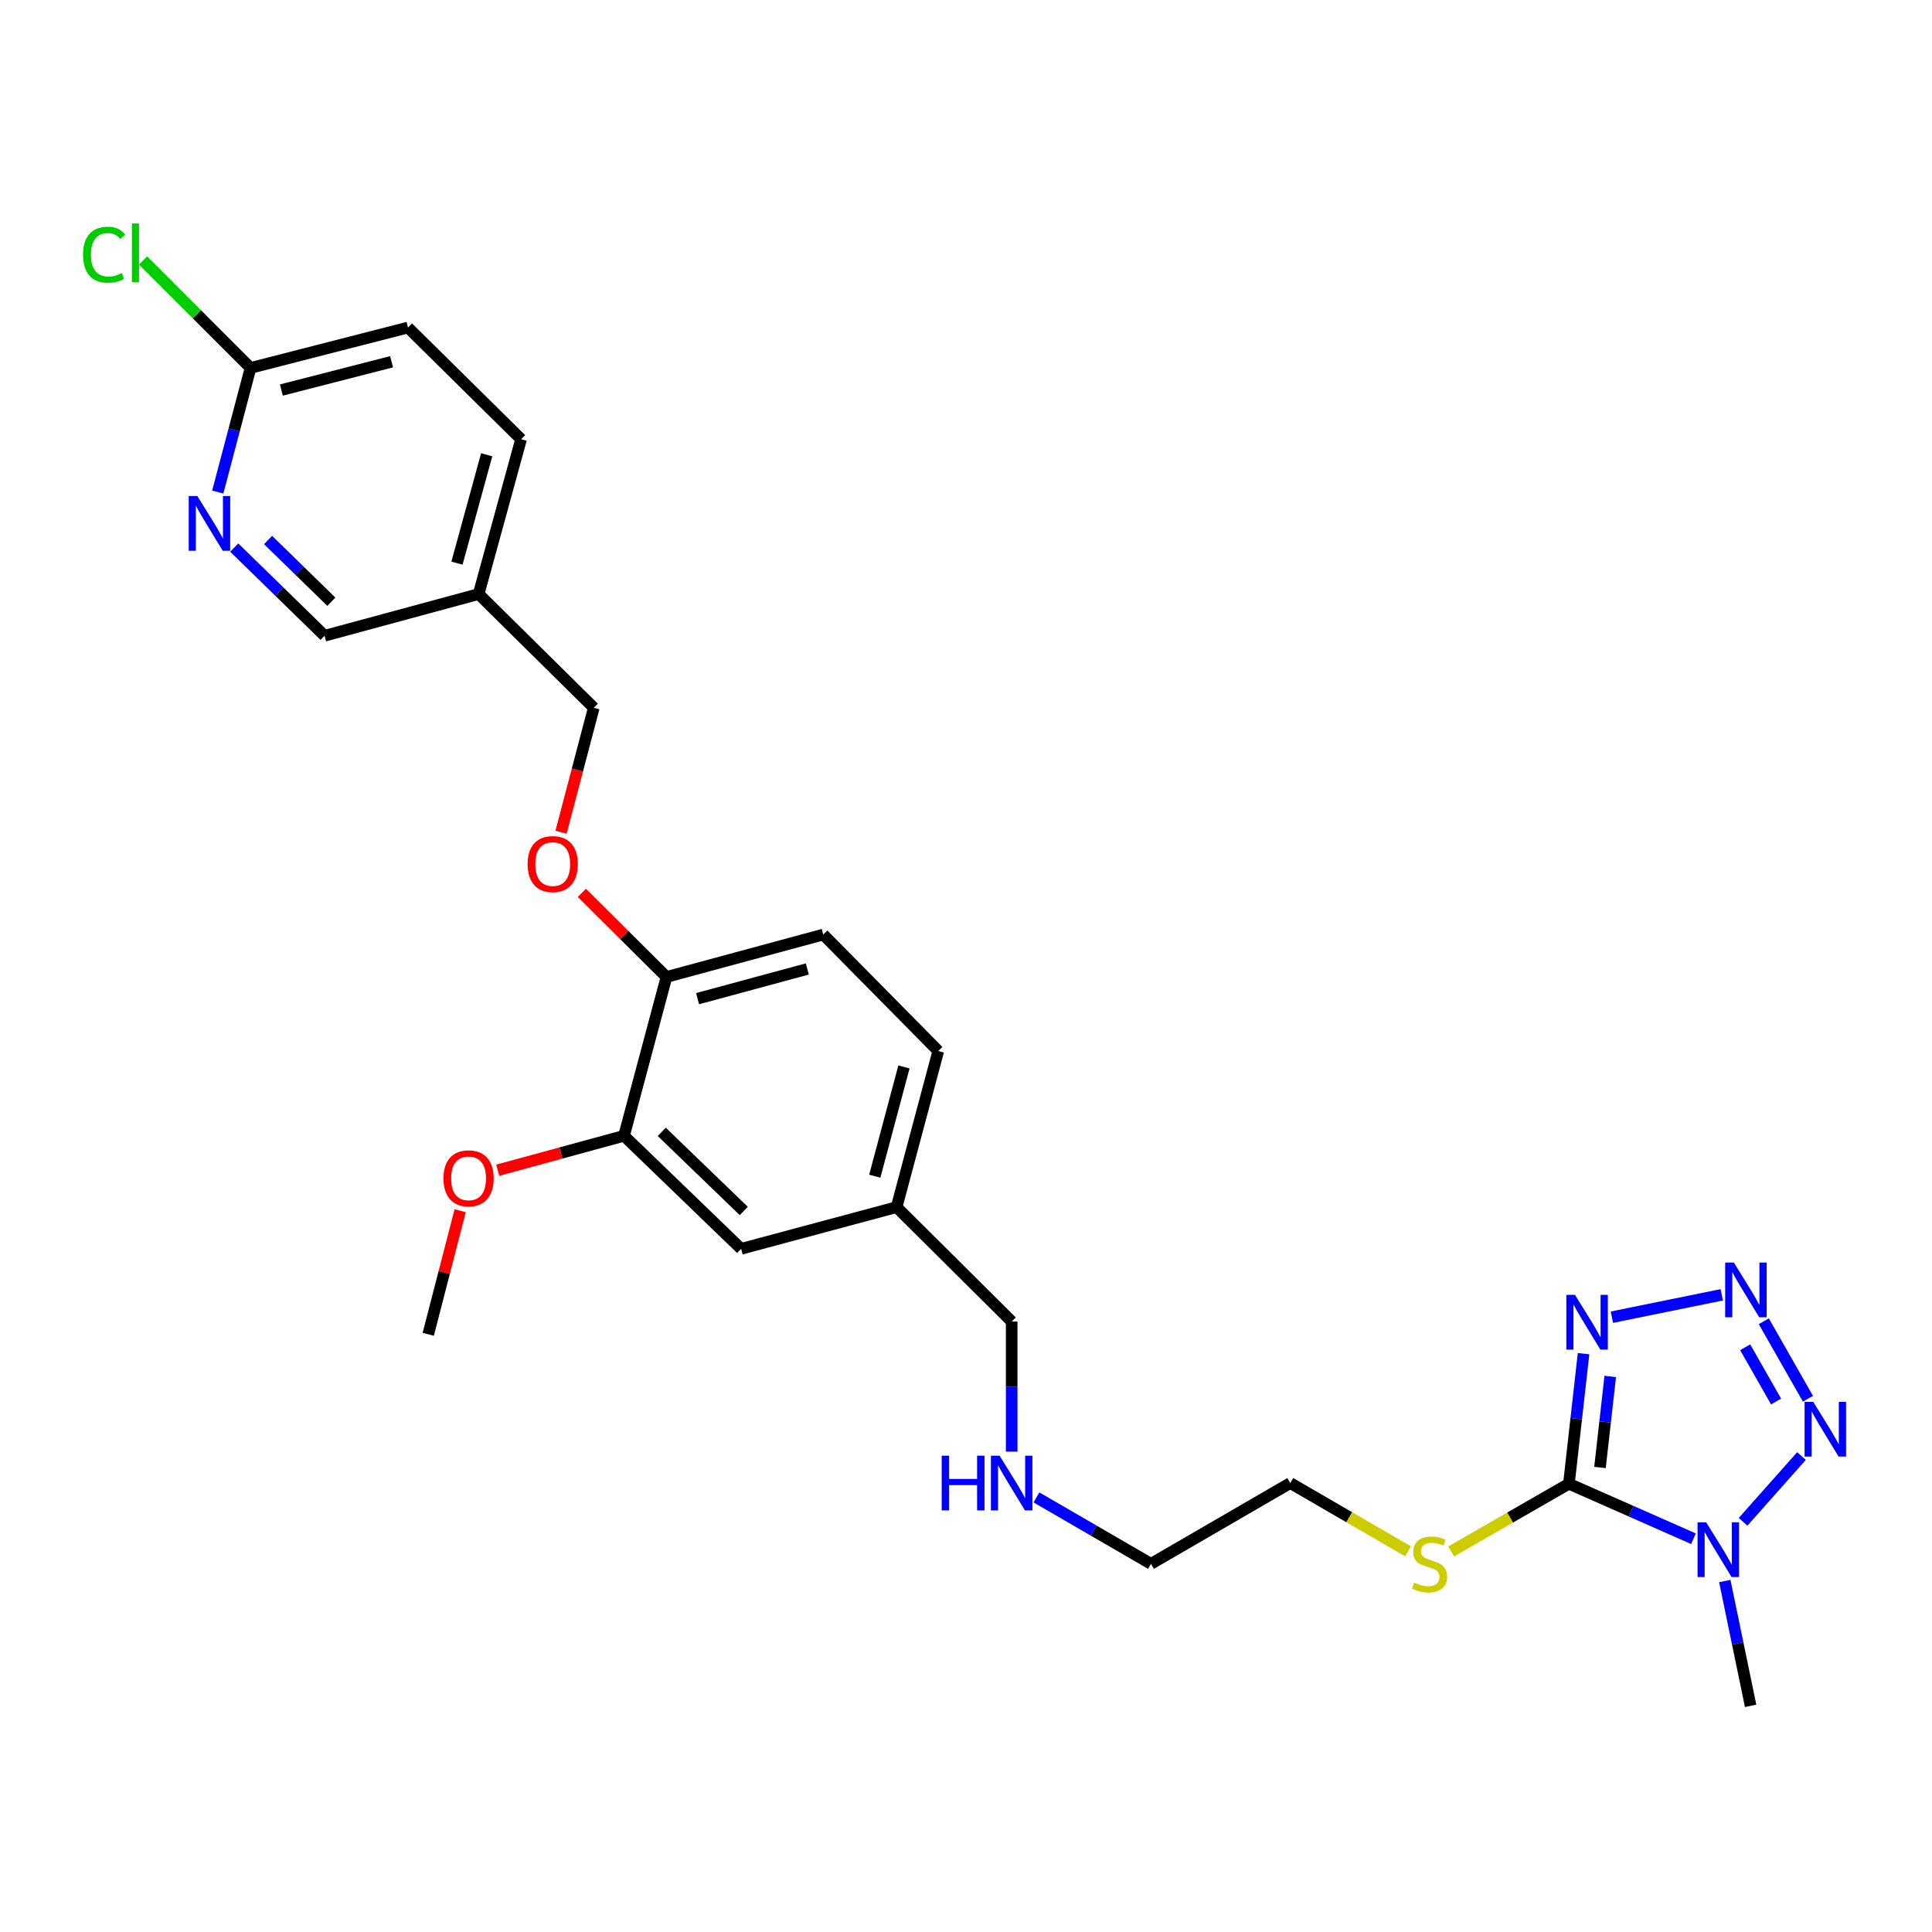 <?xml version='1.0' encoding='iso-8859-1'?>
<svg version='1.1' baseProfile='full'
              xmlns='http://www.w3.org/2000/svg'
                      xmlns:rdkit='http://www.rdkit.org/xml'
                      xmlns:xlink='http://www.w3.org/1999/xlink'
                  xml:space='preserve'
width='1000px' height='1000px' viewBox='0 0 1000 1000'>
<!-- END OF HEADER -->
<rect style='opacity:1.0;fill:#FFFFFF;stroke:none' width='1000' height='1000' x='0' y='0'> </rect>
<path class='bond-0' d='M 812.066,767.987 L 844.301,782.216' style='fill:none;fill-rule:evenodd;stroke:#000000;stroke-width:6px;stroke-linecap:butt;stroke-linejoin:miter;stroke-opacity:1' />
<path class='bond-0' d='M 844.301,782.216 L 876.536,796.445' style='fill:none;fill-rule:evenodd;stroke:#0000FF;stroke-width:6px;stroke-linecap:butt;stroke-linejoin:miter;stroke-opacity:1' />
<path class='bond-1' d='M 812.066,767.987 L 815.856,734.318' style='fill:none;fill-rule:evenodd;stroke:#000000;stroke-width:6px;stroke-linecap:butt;stroke-linejoin:miter;stroke-opacity:1' />
<path class='bond-1' d='M 815.856,734.318 L 819.646,700.65' style='fill:none;fill-rule:evenodd;stroke:#0000FF;stroke-width:6px;stroke-linecap:butt;stroke-linejoin:miter;stroke-opacity:1' />
<path class='bond-1' d='M 828.152,759.569 L 830.805,736.001' style='fill:none;fill-rule:evenodd;stroke:#000000;stroke-width:6px;stroke-linecap:butt;stroke-linejoin:miter;stroke-opacity:1' />
<path class='bond-1' d='M 830.805,736.001 L 833.458,712.433' style='fill:none;fill-rule:evenodd;stroke:#0000FF;stroke-width:6px;stroke-linecap:butt;stroke-linejoin:miter;stroke-opacity:1' />
<path class='bond-9' d='M 812.066,767.987 L 781.592,785.505' style='fill:none;fill-rule:evenodd;stroke:#000000;stroke-width:6px;stroke-linecap:butt;stroke-linejoin:miter;stroke-opacity:1' />
<path class='bond-9' d='M 781.592,785.505 L 751.117,803.024' style='fill:none;fill-rule:evenodd;stroke:#CCCC00;stroke-width:6px;stroke-linecap:butt;stroke-linejoin:miter;stroke-opacity:1' />
<path class='bond-3' d='M 902.214,787.679 L 932.44,753.651' style='fill:none;fill-rule:evenodd;stroke:#0000FF;stroke-width:6px;stroke-linecap:butt;stroke-linejoin:miter;stroke-opacity:1' />
<path class='bond-15' d='M 892.748,818.342 L 899.434,850.643' style='fill:none;fill-rule:evenodd;stroke:#0000FF;stroke-width:6px;stroke-linecap:butt;stroke-linejoin:miter;stroke-opacity:1' />
<path class='bond-15' d='M 899.434,850.643 L 906.121,882.943' style='fill:none;fill-rule:evenodd;stroke:#000000;stroke-width:6px;stroke-linecap:butt;stroke-linejoin:miter;stroke-opacity:1' />
<path class='bond-2' d='M 834.314,681.773 L 891.179,670.194' style='fill:none;fill-rule:evenodd;stroke:#0000FF;stroke-width:6px;stroke-linecap:butt;stroke-linejoin:miter;stroke-opacity:1' />
<path class='bond-27' d='M 912.941,683.882 L 935.796,723.987' style='fill:none;fill-rule:evenodd;stroke:#0000FF;stroke-width:6px;stroke-linecap:butt;stroke-linejoin:miter;stroke-opacity:1' />
<path class='bond-27' d='M 903.299,697.346 L 919.298,725.42' style='fill:none;fill-rule:evenodd;stroke:#0000FF;stroke-width:6px;stroke-linecap:butt;stroke-linejoin:miter;stroke-opacity:1' />
<path class='bond-4' d='M 121.24,283.431 L 144.623,306.25' style='fill:none;fill-rule:evenodd;stroke:#0000FF;stroke-width:6px;stroke-linecap:butt;stroke-linejoin:miter;stroke-opacity:1' />
<path class='bond-4' d='M 144.623,306.25 L 168.007,329.07' style='fill:none;fill-rule:evenodd;stroke:#000000;stroke-width:6px;stroke-linecap:butt;stroke-linejoin:miter;stroke-opacity:1' />
<path class='bond-4' d='M 138.762,279.51 L 155.13,295.484' style='fill:none;fill-rule:evenodd;stroke:#0000FF;stroke-width:6px;stroke-linecap:butt;stroke-linejoin:miter;stroke-opacity:1' />
<path class='bond-4' d='M 155.13,295.484 L 171.499,311.457' style='fill:none;fill-rule:evenodd;stroke:#000000;stroke-width:6px;stroke-linecap:butt;stroke-linejoin:miter;stroke-opacity:1' />
<path class='bond-29' d='M 112.709,254.678 L 121.194,222.561' style='fill:none;fill-rule:evenodd;stroke:#0000FF;stroke-width:6px;stroke-linecap:butt;stroke-linejoin:miter;stroke-opacity:1' />
<path class='bond-29' d='M 121.194,222.561 L 129.68,190.445' style='fill:none;fill-rule:evenodd;stroke:#000000;stroke-width:6px;stroke-linecap:butt;stroke-linejoin:miter;stroke-opacity:1' />
<path class='bond-5' d='M 322.996,587.892 L 383.613,646.394' style='fill:none;fill-rule:evenodd;stroke:#000000;stroke-width:6px;stroke-linecap:butt;stroke-linejoin:miter;stroke-opacity:1' />
<path class='bond-5' d='M 342.535,585.843 L 384.967,626.794' style='fill:none;fill-rule:evenodd;stroke:#000000;stroke-width:6px;stroke-linecap:butt;stroke-linejoin:miter;stroke-opacity:1' />
<path class='bond-21' d='M 322.996,587.892 L 290.306,596.801' style='fill:none;fill-rule:evenodd;stroke:#000000;stroke-width:6px;stroke-linecap:butt;stroke-linejoin:miter;stroke-opacity:1' />
<path class='bond-21' d='M 290.306,596.801 L 257.615,605.71' style='fill:none;fill-rule:evenodd;stroke:#FF0000;stroke-width:6px;stroke-linecap:butt;stroke-linejoin:miter;stroke-opacity:1' />
<path class='bond-28' d='M 322.996,587.892 L 344.959,505.679' style='fill:none;fill-rule:evenodd;stroke:#000000;stroke-width:6px;stroke-linecap:butt;stroke-linejoin:miter;stroke-opacity:1' />
<path class='bond-6' d='M 129.68,190.445 L 211.173,169.534' style='fill:none;fill-rule:evenodd;stroke:#000000;stroke-width:6px;stroke-linecap:butt;stroke-linejoin:miter;stroke-opacity:1' />
<path class='bond-6' d='M 145.643,201.879 L 202.688,187.242' style='fill:none;fill-rule:evenodd;stroke:#000000;stroke-width:6px;stroke-linecap:butt;stroke-linejoin:miter;stroke-opacity:1' />
<path class='bond-16' d='M 129.68,190.445 L 101.867,162.624' style='fill:none;fill-rule:evenodd;stroke:#000000;stroke-width:6px;stroke-linecap:butt;stroke-linejoin:miter;stroke-opacity:1' />
<path class='bond-16' d='M 101.867,162.624 L 74.054,134.804' style='fill:none;fill-rule:evenodd;stroke:#00CC00;stroke-width:6px;stroke-linecap:butt;stroke-linejoin:miter;stroke-opacity:1' />
<path class='bond-7' d='M 344.959,505.679 L 426.11,483.724' style='fill:none;fill-rule:evenodd;stroke:#000000;stroke-width:6px;stroke-linecap:butt;stroke-linejoin:miter;stroke-opacity:1' />
<path class='bond-7' d='M 361.061,516.908 L 417.866,501.539' style='fill:none;fill-rule:evenodd;stroke:#000000;stroke-width:6px;stroke-linecap:butt;stroke-linejoin:miter;stroke-opacity:1' />
<path class='bond-8' d='M 344.959,505.679 L 323.058,483.912' style='fill:none;fill-rule:evenodd;stroke:#000000;stroke-width:6px;stroke-linecap:butt;stroke-linejoin:miter;stroke-opacity:1' />
<path class='bond-8' d='M 323.058,483.912 L 301.156,462.144' style='fill:none;fill-rule:evenodd;stroke:#FF0000;stroke-width:6px;stroke-linecap:butt;stroke-linejoin:miter;stroke-opacity:1' />
<path class='bond-14' d='M 290.397,430.752 L 298.865,398.552' style='fill:none;fill-rule:evenodd;stroke:#FF0000;stroke-width:6px;stroke-linecap:butt;stroke-linejoin:miter;stroke-opacity:1' />
<path class='bond-14' d='M 298.865,398.552 L 307.334,366.352' style='fill:none;fill-rule:evenodd;stroke:#000000;stroke-width:6px;stroke-linecap:butt;stroke-linejoin:miter;stroke-opacity:1' />
<path class='bond-24' d='M 728.794,802.965 L 698.322,785.292' style='fill:none;fill-rule:evenodd;stroke:#CCCC00;stroke-width:6px;stroke-linecap:butt;stroke-linejoin:miter;stroke-opacity:1' />
<path class='bond-24' d='M 698.322,785.292 L 667.85,767.619' style='fill:none;fill-rule:evenodd;stroke:#000000;stroke-width:6px;stroke-linecap:butt;stroke-linejoin:miter;stroke-opacity:1' />
<path class='bond-10' d='M 383.613,646.394 L 464.078,624.807' style='fill:none;fill-rule:evenodd;stroke:#000000;stroke-width:6px;stroke-linecap:butt;stroke-linejoin:miter;stroke-opacity:1' />
<path class='bond-11' d='M 247.746,307.474 L 307.334,366.352' style='fill:none;fill-rule:evenodd;stroke:#000000;stroke-width:6px;stroke-linecap:butt;stroke-linejoin:miter;stroke-opacity:1' />
<path class='bond-13' d='M 247.746,307.474 L 168.007,329.07' style='fill:none;fill-rule:evenodd;stroke:#000000;stroke-width:6px;stroke-linecap:butt;stroke-linejoin:miter;stroke-opacity:1' />
<path class='bond-19' d='M 247.746,307.474 L 269.709,227.343' style='fill:none;fill-rule:evenodd;stroke:#000000;stroke-width:6px;stroke-linecap:butt;stroke-linejoin:miter;stroke-opacity:1' />
<path class='bond-19' d='M 236.532,291.478 L 251.906,235.386' style='fill:none;fill-rule:evenodd;stroke:#000000;stroke-width:6px;stroke-linecap:butt;stroke-linejoin:miter;stroke-opacity:1' />
<path class='bond-12' d='M 426.11,483.724 L 485.657,544.007' style='fill:none;fill-rule:evenodd;stroke:#000000;stroke-width:6px;stroke-linecap:butt;stroke-linejoin:miter;stroke-opacity:1' />
<path class='bond-17' d='M 464.078,624.807 L 523.642,684.019' style='fill:none;fill-rule:evenodd;stroke:#000000;stroke-width:6px;stroke-linecap:butt;stroke-linejoin:miter;stroke-opacity:1' />
<path class='bond-20' d='M 464.078,624.807 L 485.657,544.007' style='fill:none;fill-rule:evenodd;stroke:#000000;stroke-width:6px;stroke-linecap:butt;stroke-linejoin:miter;stroke-opacity:1' />
<path class='bond-20' d='M 452.781,608.805 L 467.886,552.245' style='fill:none;fill-rule:evenodd;stroke:#000000;stroke-width:6px;stroke-linecap:butt;stroke-linejoin:miter;stroke-opacity:1' />
<path class='bond-18' d='M 211.173,169.534 L 269.709,227.343' style='fill:none;fill-rule:evenodd;stroke:#000000;stroke-width:6px;stroke-linecap:butt;stroke-linejoin:miter;stroke-opacity:1' />
<path class='bond-26' d='M 238.18,626.668 L 229.921,658.653' style='fill:none;fill-rule:evenodd;stroke:#FF0000;stroke-width:6px;stroke-linecap:butt;stroke-linejoin:miter;stroke-opacity:1' />
<path class='bond-26' d='M 229.921,658.653 L 221.662,690.638' style='fill:none;fill-rule:evenodd;stroke:#000000;stroke-width:6px;stroke-linecap:butt;stroke-linejoin:miter;stroke-opacity:1' />
<path class='bond-22' d='M 536.466,775.056 L 566.108,792.248' style='fill:none;fill-rule:evenodd;stroke:#0000FF;stroke-width:6px;stroke-linecap:butt;stroke-linejoin:miter;stroke-opacity:1' />
<path class='bond-22' d='M 566.108,792.248 L 595.75,809.44' style='fill:none;fill-rule:evenodd;stroke:#000000;stroke-width:6px;stroke-linecap:butt;stroke-linejoin:miter;stroke-opacity:1' />
<path class='bond-23' d='M 523.642,751.369 L 523.642,717.694' style='fill:none;fill-rule:evenodd;stroke:#0000FF;stroke-width:6px;stroke-linecap:butt;stroke-linejoin:miter;stroke-opacity:1' />
<path class='bond-23' d='M 523.642,717.694 L 523.642,684.019' style='fill:none;fill-rule:evenodd;stroke:#000000;stroke-width:6px;stroke-linecap:butt;stroke-linejoin:miter;stroke-opacity:1' />
<path class='bond-25' d='M 667.85,767.619 L 595.75,809.44' style='fill:none;fill-rule:evenodd;stroke:#000000;stroke-width:6px;stroke-linecap:butt;stroke-linejoin:miter;stroke-opacity:1' />
<path  class='atom-1' d='M 883.129 787.958
L 892.409 802.958
Q 893.329 804.438, 894.809 807.118
Q 896.289 809.798, 896.369 809.958
L 896.369 787.958
L 900.129 787.958
L 900.129 816.278
L 896.249 816.278
L 886.289 799.878
Q 885.129 797.958, 883.889 795.758
Q 882.689 793.558, 882.329 792.878
L 882.329 816.278
L 878.649 816.278
L 878.649 787.958
L 883.129 787.958
' fill='#0000FF'/>
<path  class='atom-2' d='M 815.216 670.227
L 824.496 685.227
Q 825.416 686.707, 826.896 689.387
Q 828.376 692.067, 828.456 692.227
L 828.456 670.227
L 832.216 670.227
L 832.216 698.547
L 828.336 698.547
L 818.376 682.147
Q 817.216 680.227, 815.976 678.027
Q 814.776 675.827, 814.416 675.147
L 814.416 698.547
L 810.736 698.547
L 810.736 670.227
L 815.216 670.227
' fill='#0000FF'/>
<path  class='atom-3' d='M 897.429 653.487
L 906.709 668.487
Q 907.629 669.967, 909.109 672.647
Q 910.589 675.327, 910.669 675.487
L 910.669 653.487
L 914.429 653.487
L 914.429 681.807
L 910.549 681.807
L 900.589 665.407
Q 899.429 663.487, 898.189 661.287
Q 896.989 659.087, 896.629 658.407
L 896.629 681.807
L 892.949 681.807
L 892.949 653.487
L 897.429 653.487
' fill='#0000FF'/>
<path  class='atom-4' d='M 938.522 725.595
L 947.802 740.595
Q 948.722 742.075, 950.202 744.755
Q 951.682 747.435, 951.762 747.595
L 951.762 725.595
L 955.522 725.595
L 955.522 753.915
L 951.642 753.915
L 941.682 737.515
Q 940.522 735.595, 939.282 733.395
Q 938.082 731.195, 937.722 730.515
L 937.722 753.915
L 934.042 753.915
L 934.042 725.595
L 938.522 725.595
' fill='#0000FF'/>
<path  class='atom-5' d='M 102.158 256.759
L 111.438 271.759
Q 112.358 273.239, 113.838 275.919
Q 115.318 278.599, 115.398 278.759
L 115.398 256.759
L 119.158 256.759
L 119.158 285.079
L 115.278 285.079
L 105.318 268.679
Q 104.158 266.759, 102.918 264.559
Q 101.718 262.359, 101.358 261.679
L 101.358 285.079
L 97.678 285.079
L 97.678 256.759
L 102.158 256.759
' fill='#0000FF'/>
<path  class='atom-9' d='M 273.081 447.241
Q 273.081 440.441, 276.441 436.641
Q 279.801 432.841, 286.081 432.841
Q 292.361 432.841, 295.721 436.641
Q 299.081 440.441, 299.081 447.241
Q 299.081 454.121, 295.681 458.041
Q 292.281 461.921, 286.081 461.921
Q 279.841 461.921, 276.441 458.041
Q 273.081 454.161, 273.081 447.241
M 286.081 458.721
Q 290.401 458.721, 292.721 455.841
Q 295.081 452.921, 295.081 447.241
Q 295.081 441.681, 292.721 438.881
Q 290.401 436.041, 286.081 436.041
Q 281.761 436.041, 279.401 438.841
Q 277.081 441.641, 277.081 447.241
Q 277.081 452.961, 279.401 455.841
Q 281.761 458.721, 286.081 458.721
' fill='#FF0000'/>
<path  class='atom-10' d='M 731.958 819.16
Q 732.278 819.28, 733.598 819.84
Q 734.918 820.4, 736.358 820.76
Q 737.838 821.08, 739.278 821.08
Q 741.958 821.08, 743.518 819.8
Q 745.078 818.48, 745.078 816.2
Q 745.078 814.64, 744.278 813.68
Q 743.518 812.72, 742.318 812.2
Q 741.118 811.68, 739.118 811.08
Q 736.598 810.32, 735.078 809.6
Q 733.598 808.88, 732.518 807.36
Q 731.478 805.84, 731.478 803.28
Q 731.478 799.72, 733.878 797.52
Q 736.318 795.32, 741.118 795.32
Q 744.398 795.32, 748.118 796.88
L 747.198 799.96
Q 743.798 798.56, 741.238 798.56
Q 738.478 798.56, 736.958 799.72
Q 735.438 800.84, 735.478 802.8
Q 735.478 804.32, 736.238 805.24
Q 737.038 806.16, 738.158 806.68
Q 739.318 807.2, 741.238 807.8
Q 743.798 808.6, 745.318 809.4
Q 746.838 810.2, 747.918 811.84
Q 749.038 813.44, 749.038 816.2
Q 749.038 820.12, 746.398 822.24
Q 743.798 824.32, 739.438 824.32
Q 736.918 824.32, 734.998 823.76
Q 733.118 823.24, 730.878 822.32
L 731.958 819.16
' fill='#CCCC00'/>
<path  class='atom-17' d='M 42.988 131.836
Q 42.988 124.796, 46.268 121.116
Q 49.588 117.396, 55.868 117.396
Q 61.708 117.396, 64.828 121.516
L 62.188 123.676
Q 59.908 120.676, 55.868 120.676
Q 51.588 120.676, 49.308 123.556
Q 47.068 126.396, 47.068 131.836
Q 47.068 137.436, 49.388 140.316
Q 51.748 143.196, 56.308 143.196
Q 59.428 143.196, 63.068 141.316
L 64.188 144.316
Q 62.708 145.276, 60.468 145.836
Q 58.228 146.396, 55.748 146.396
Q 49.588 146.396, 46.268 142.636
Q 42.988 138.876, 42.988 131.836
' fill='#00CC00'/>
<path  class='atom-17' d='M 68.268 115.676
L 71.948 115.676
L 71.948 146.036
L 68.268 146.036
L 68.268 115.676
' fill='#00CC00'/>
<path  class='atom-22' d='M 229.53 609.902
Q 229.53 603.102, 232.89 599.302
Q 236.25 595.502, 242.53 595.502
Q 248.81 595.502, 252.17 599.302
Q 255.53 603.102, 255.53 609.902
Q 255.53 616.782, 252.13 620.702
Q 248.73 624.582, 242.53 624.582
Q 236.29 624.582, 232.89 620.702
Q 229.53 616.822, 229.53 609.902
M 242.53 621.382
Q 246.85 621.382, 249.17 618.502
Q 251.53 615.582, 251.53 609.902
Q 251.53 604.342, 249.17 601.542
Q 246.85 598.702, 242.53 598.702
Q 238.21 598.702, 235.85 601.502
Q 233.53 604.302, 233.53 609.902
Q 233.53 615.622, 235.85 618.502
Q 238.21 621.382, 242.53 621.382
' fill='#FF0000'/>
<path  class='atom-23' d='M 487.422 753.459
L 491.262 753.459
L 491.262 765.499
L 505.742 765.499
L 505.742 753.459
L 509.582 753.459
L 509.582 781.779
L 505.742 781.779
L 505.742 768.699
L 491.262 768.699
L 491.262 781.779
L 487.422 781.779
L 487.422 753.459
' fill='#0000FF'/>
<path  class='atom-23' d='M 517.382 753.459
L 526.662 768.459
Q 527.582 769.939, 529.062 772.619
Q 530.542 775.299, 530.622 775.459
L 530.622 753.459
L 534.382 753.459
L 534.382 781.779
L 530.502 781.779
L 520.542 765.379
Q 519.382 763.459, 518.142 761.259
Q 516.942 759.059, 516.582 758.379
L 516.582 781.779
L 512.902 781.779
L 512.902 753.459
L 517.382 753.459
' fill='#0000FF'/>
</svg>
